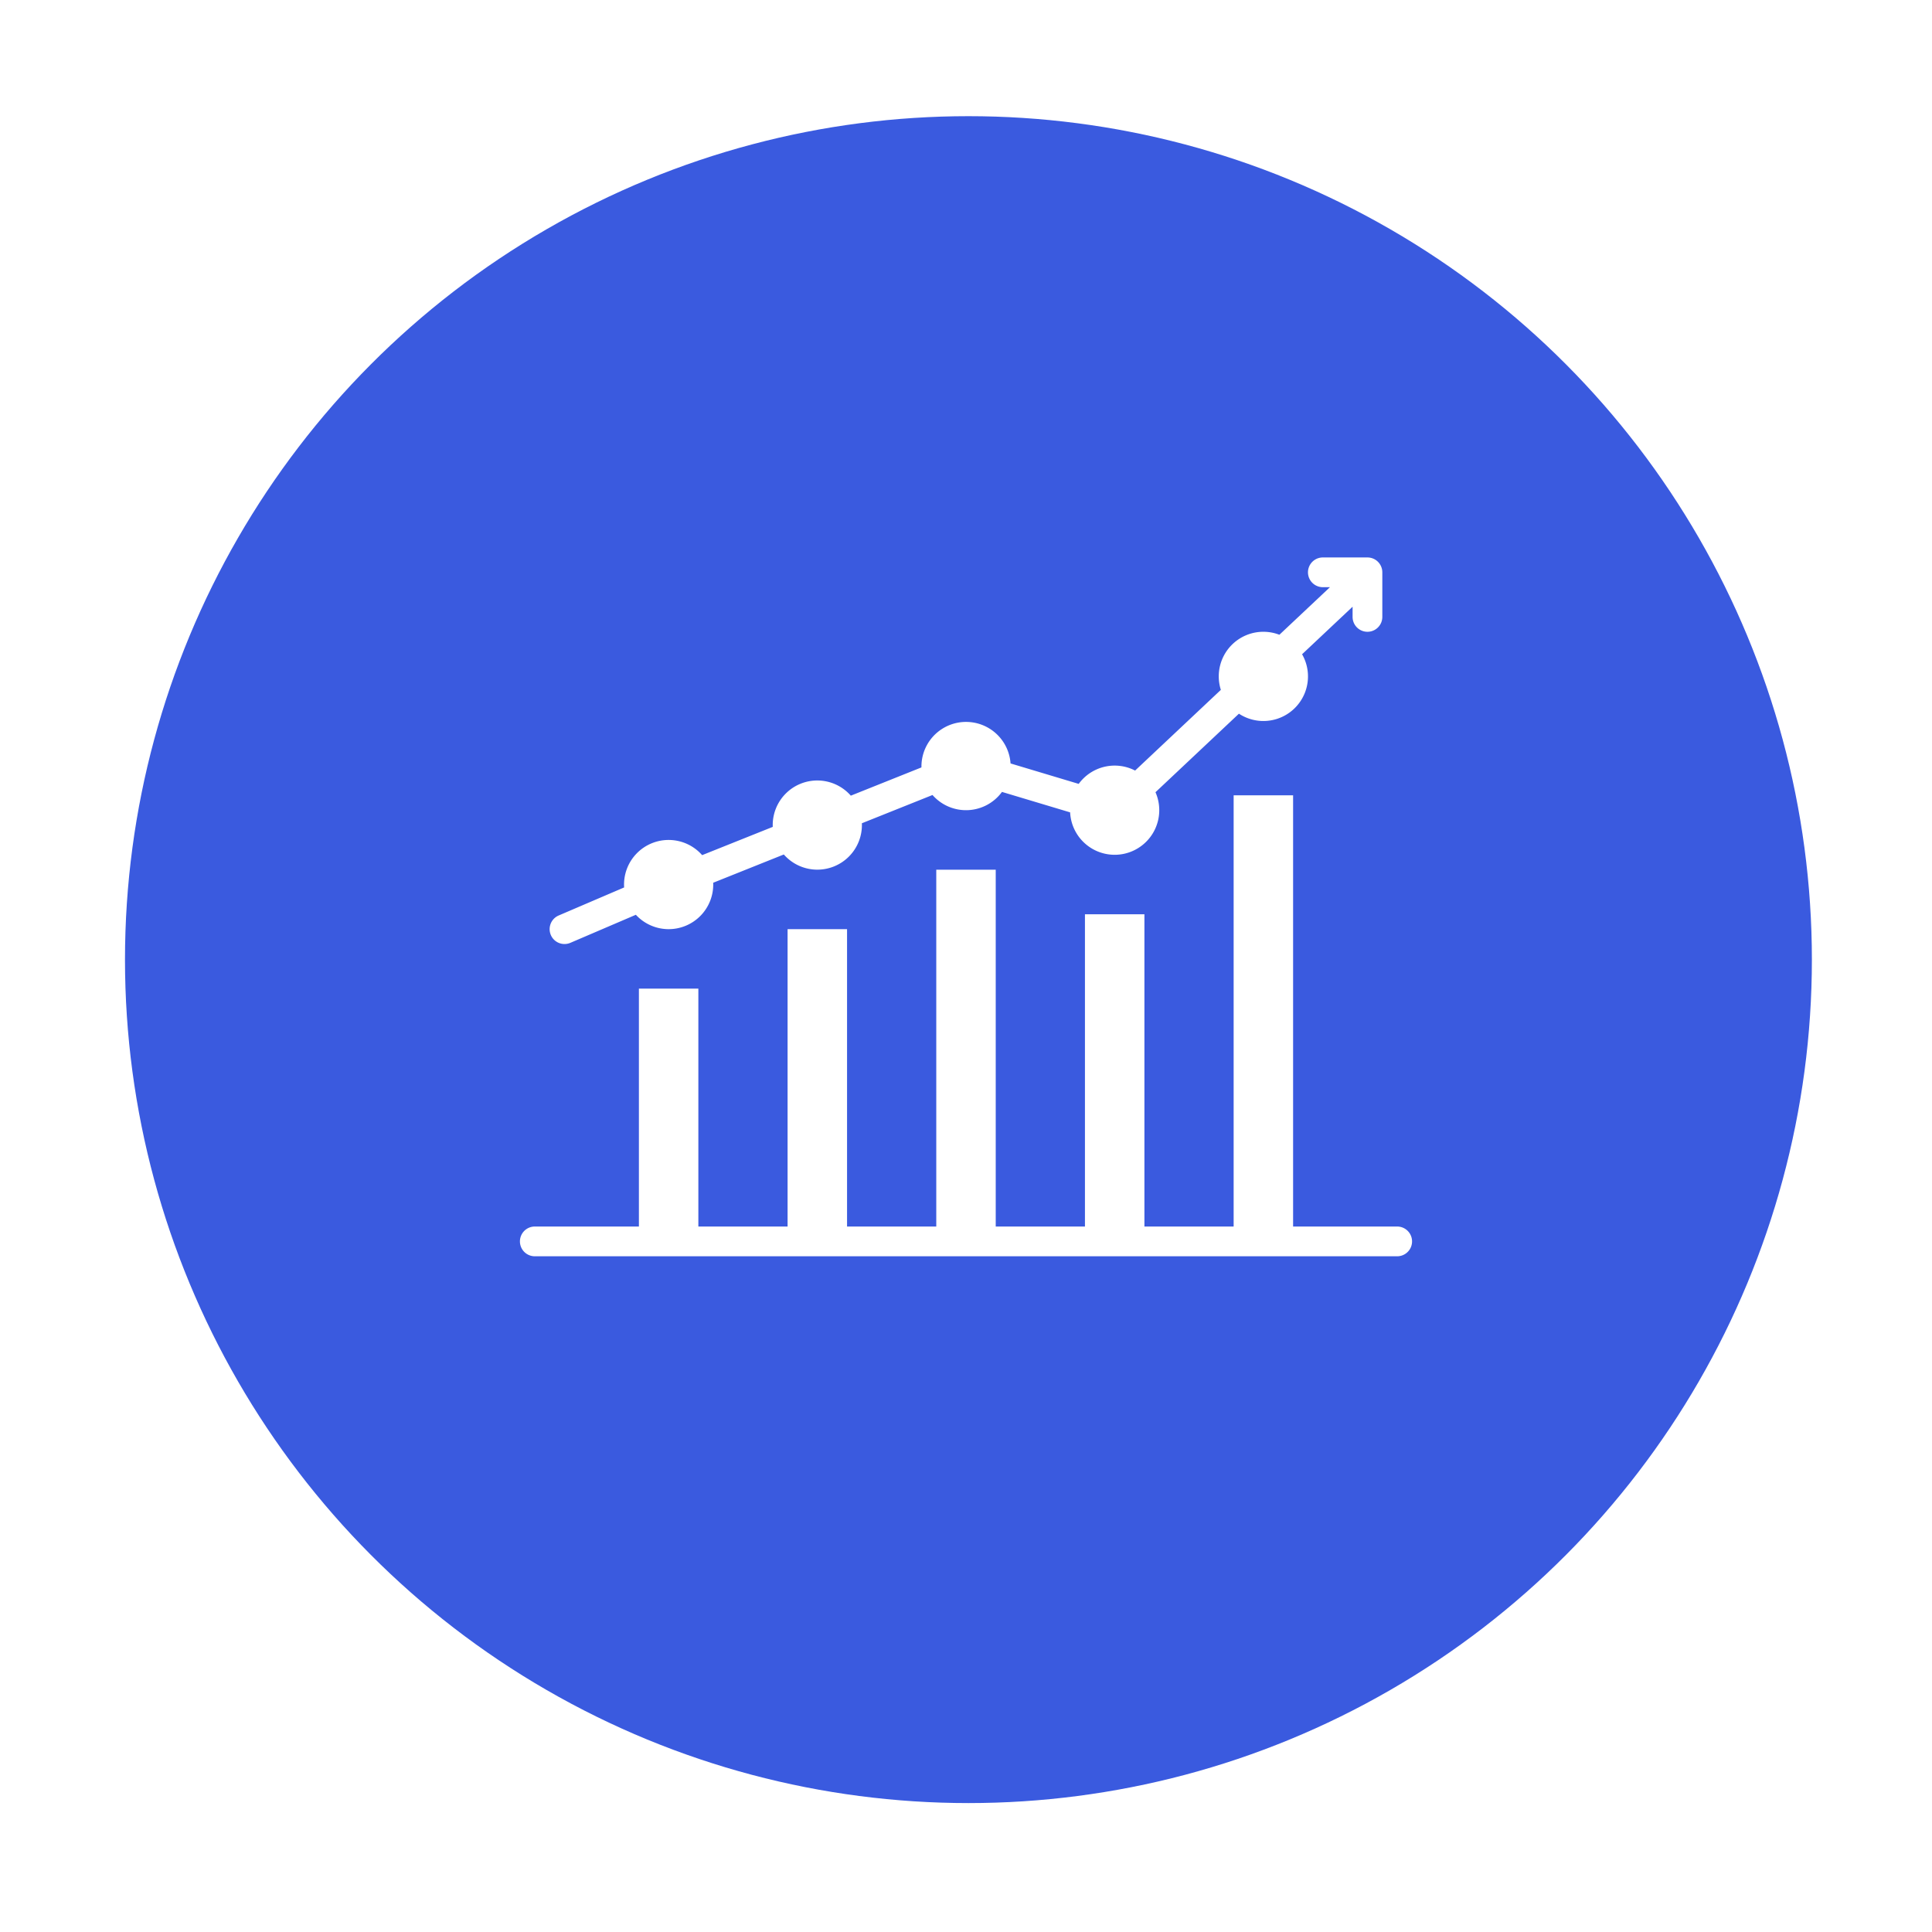 <svg width="134" height="134" viewBox="0 0 134 134" fill="none" xmlns="http://www.w3.org/2000/svg"><g filter="url(#filter0_d)"><circle cx="67.169" cy="66.558" r="58.5" fill="#3A5ADF"/></g><path d="M39.157 65.476c.139 0 .277-.029.405-.084l4.54-1.945a3.092 3.092 0 005.364-2.222l4.898-1.96a3.092 3.092 0 005.414-2.165l4.899-1.96a3.09 3.09 0 004.818-.214l4.727 1.418a3.093 3.093 0 105.92-1.397L85.93 49.5a3.092 3.092 0 004.38-4.122l3.503-3.297v.707a1.031 1.031 0 002.062 0v-3.094a1.031 1.031 0 00-1.031-1.03H91.75a1.031 1.031 0 100 2.062h.494l-3.508 3.3a3.093 3.093 0 00-4.06 3.822l-5.947 5.597a3.087 3.087 0 00-3.912.924l-4.727-1.418a3.094 3.094 0 00-6.18.275l-4.899 1.96a3.092 3.092 0 00-5.414 2.165l-4.898 1.96a3.092 3.092 0 00-5.41 2.24l-4.539 1.945a1.031 1.031 0 00.407 1.98z" fill="#fff"/><path d="M96.906 85.07h-7.219V55.162h-4.124V85.07h-6.188V63.413H75.25V85.07h-6.188V60.32h-4.124v24.75H58.75V64.444h-4.125V85.07h-6.188v-16.5h-4.124v16.5h-7.22a1.031 1.031 0 100 2.063h59.813a1.031 1.031 0 100-2.063z" fill="#fff"/><defs><filter id="filter0_d" x=".669" y=".058" width="133" height="133" filterUnits="userSpaceOnUse" color-interpolation-filters="sRGB"><feFlood flood-opacity="0" result="BackgroundImageFix"/><feColorMatrix in="SourceAlpha" values="0 0 0 0 0 0 0 0 0 0 0 0 0 0 0 0 0 0 127 0" result="hardAlpha"/><feOffset/><feGaussianBlur stdDeviation="4"/><feComposite in2="hardAlpha" operator="out"/><feColorMatrix values="0 0 0 0 0.287 0 0 0 0 0.426 0 0 0 0 1 0 0 0 0.23 0"/><feBlend in2="BackgroundImageFix" result="effect1_dropShadow"/><feBlend in="SourceGraphic" in2="effect1_dropShadow" result="shape"/></filter></defs></svg>